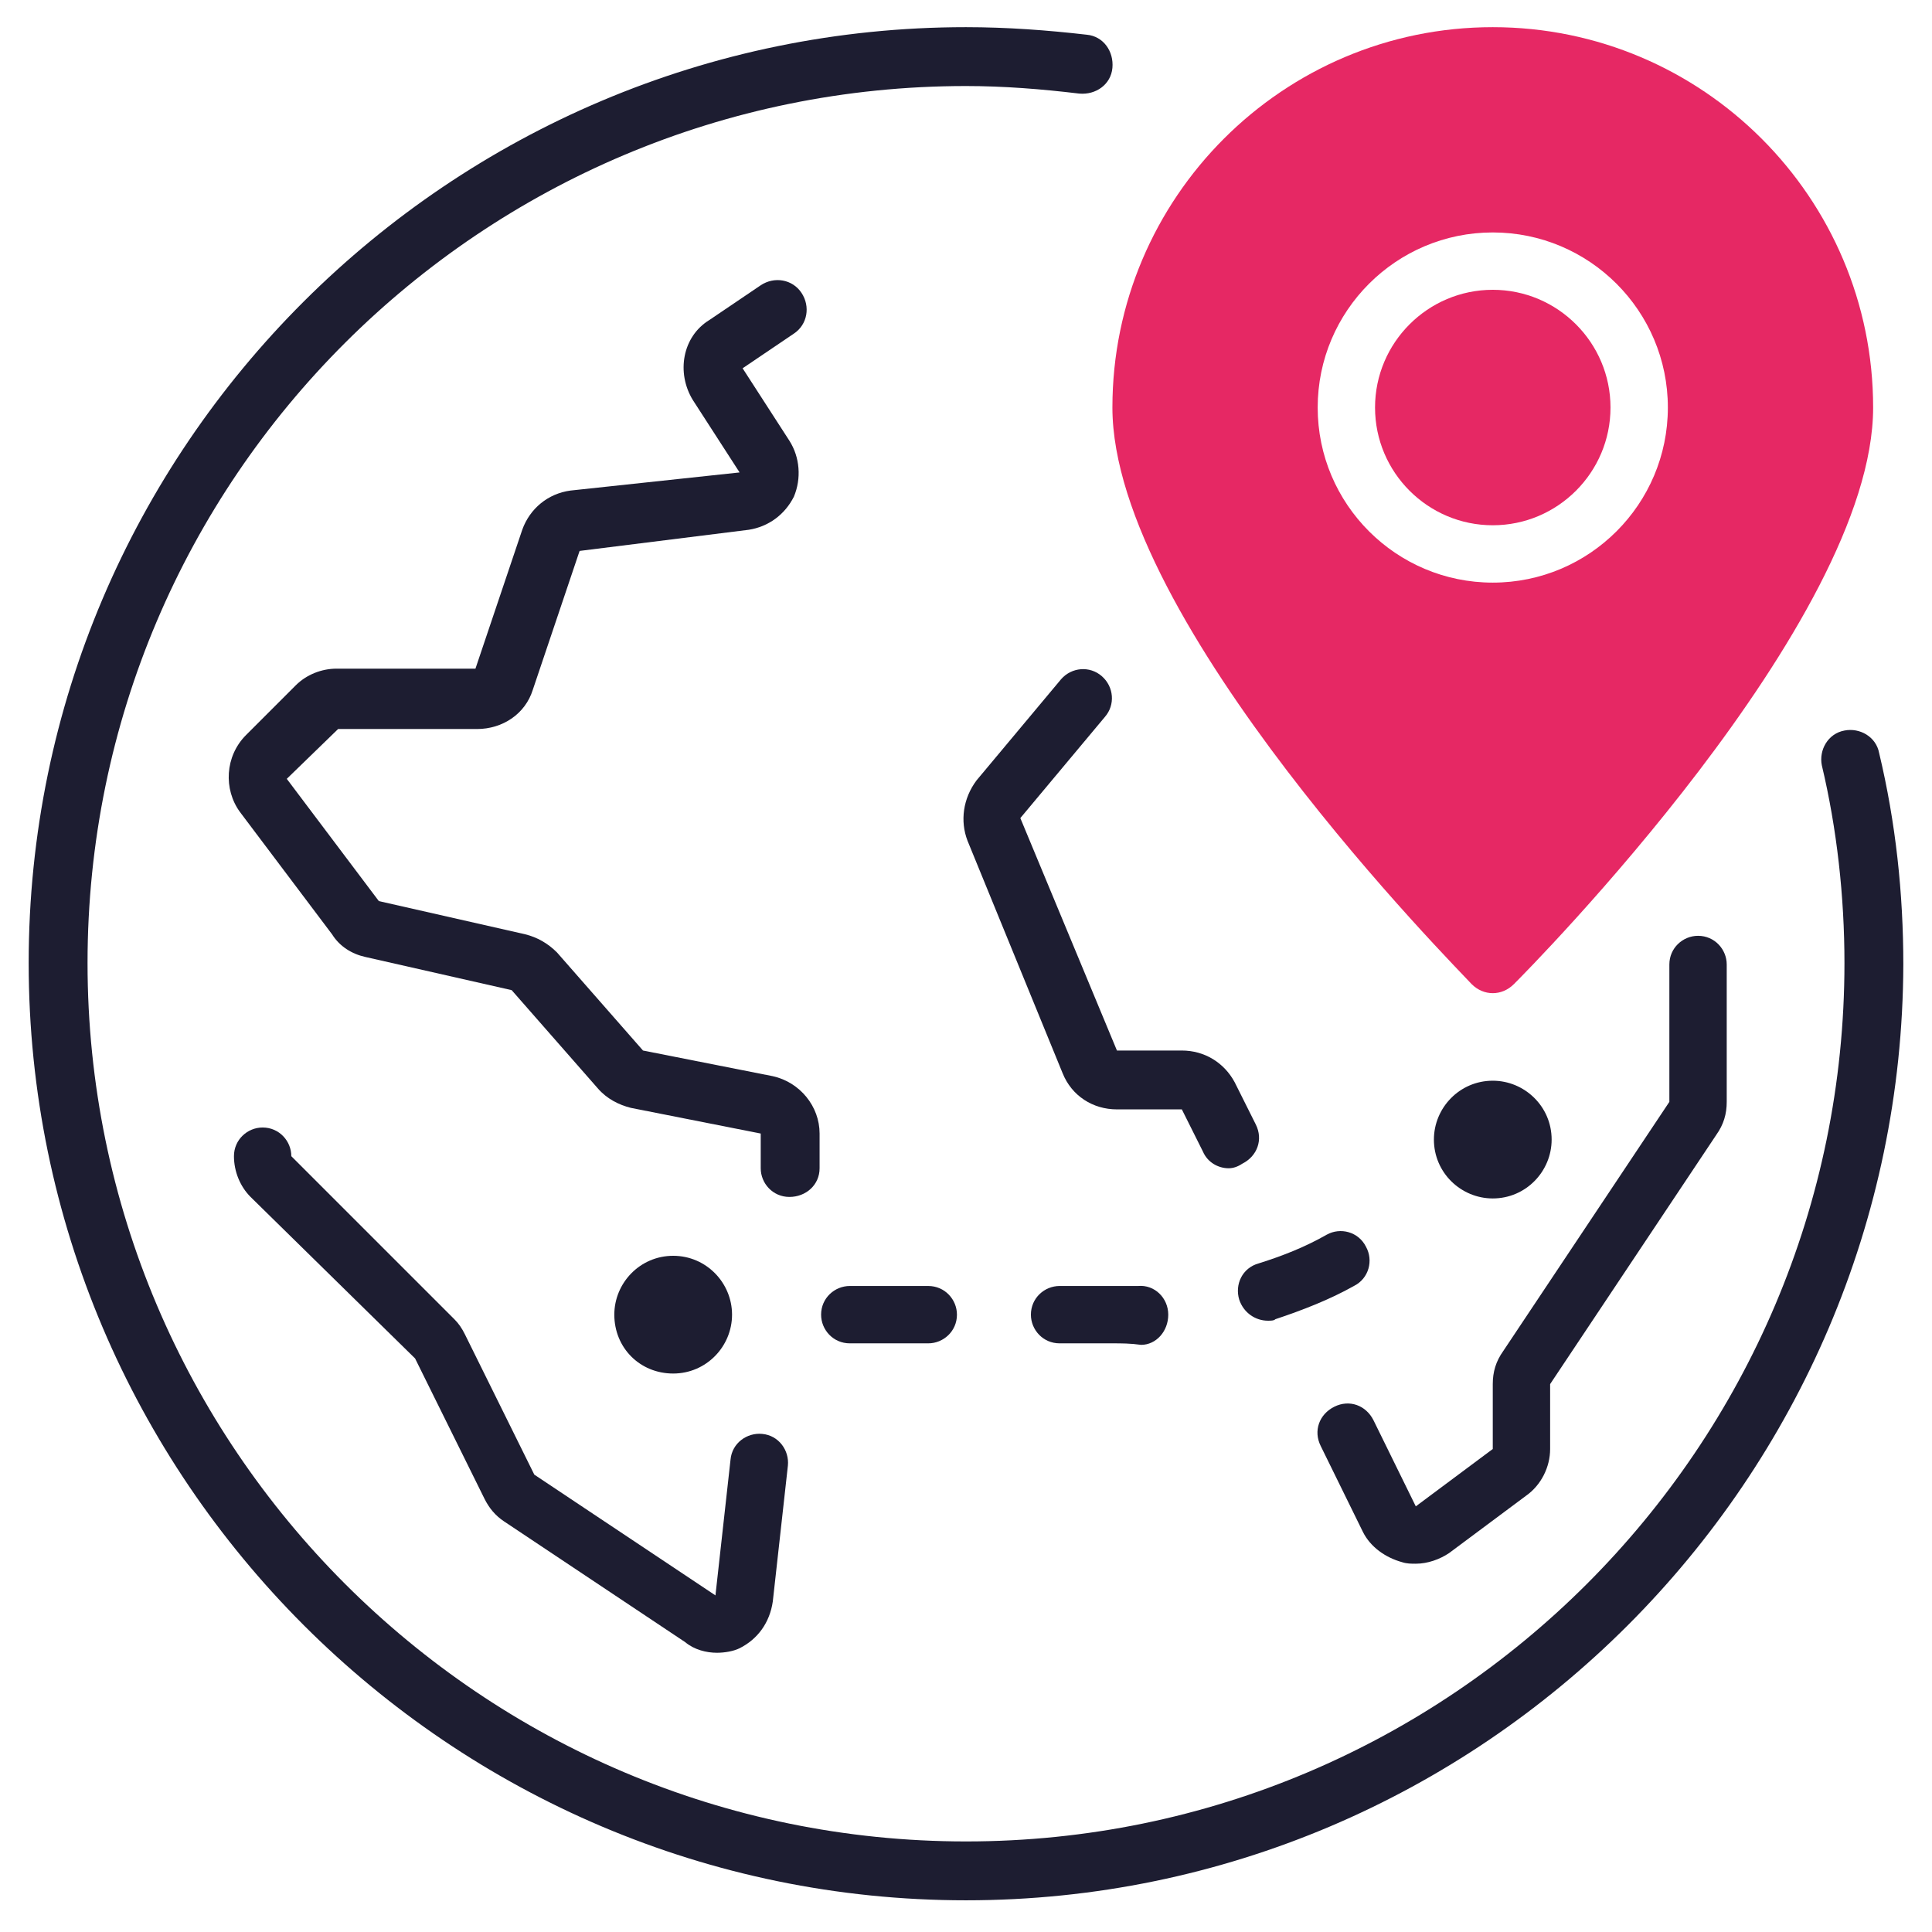 <?xml version="1.0" encoding="utf-8"?>
<!-- Generator: Adobe Illustrator 27.8.0, SVG Export Plug-In . SVG Version: 6.00 Build 0)  -->
<svg version="1.1" id="Layer_1" xmlns="http://www.w3.org/2000/svg" xmlns:xlink="http://www.w3.org/1999/xlink" x="0px" y="0px"
	 viewBox="0 0 128 128" style="enable-background:new 0 0 128 128;" xml:space="preserve">
<style type="text/css">
	.st0{fill:#1D1D31;}
	.st1{fill:#E62864;}
</style>
<g>
	<path class="st0" d="M93.8,103.6c-0.3,0-0.6,0-0.9-0.1c-1.1-0.3-2.1-1-2.6-2l-2.8-5.7c-0.5-1-0.1-2.1,0.9-2.6
		c1-0.5,2.1-0.1,2.6,0.9l2.8,5.7l5.1-3.8l0-4.3c0-0.8,0.2-1.5,0.7-2.2l11-16.5v-9.1c0-1.1,0.9-1.9,1.9-1.9c1.1,0,1.9,0.9,1.9,1.9
		v9.1c0,0.8-0.2,1.5-0.7,2.2l-11,16.5v4.3c0,1.2-0.6,2.4-1.6,3.1l-5.1,3.8C95.4,103.3,94.6,103.6,93.8,103.6z"/>
	<path class="st0" d="M81.4,77.4c-0.7,0-1.4-0.4-1.7-1.1l-1.4-2.8H74c-1.6,0-3-0.9-3.6-2.4l-6.3-15.4c-0.5-1.3-0.3-2.8,0.6-4
		l5.6-6.7c0.7-0.8,1.9-0.9,2.7-0.2c0.8,0.7,0.9,1.9,0.2,2.7l-5.6,6.7L74,69.6h4.3c1.5,0,2.8,0.8,3.5,2.1l1.4,2.8
		c0.5,1,0.1,2.1-0.9,2.6C82,77.3,81.7,77.4,81.4,77.4z"/>
	<path class="st0" d="M47.5,109.5c-0.7,0-1.5-0.2-2.1-0.7l-12-8c-0.6-0.4-1-0.9-1.3-1.5l-4.6-9.3L16.6,79.3
		c-0.7-0.7-1.1-1.7-1.1-2.7c0-1.1,0.9-1.9,1.9-1.9c1.1,0,1.9,0.9,1.9,1.9l10.8,10.8c0.3,0.3,0.5,0.6,0.7,1l4.6,9.3l12,8l1-9
		c0.1-1.1,1.1-1.8,2.1-1.7c1.1,0.1,1.8,1.1,1.7,2.1l-1,9c-0.2,1.4-1,2.5-2.2,3.1C48.6,109.4,48,109.5,47.5,109.5z"/>
	<path class="st0" d="M52.3,79.3c-1.1,0-1.9-0.9-1.9-1.9v-2.3l-8.6-1.7c-0.8-0.2-1.6-0.6-2.2-1.3l-5.7-6.5l-9.7-2.2
		c-0.9-0.2-1.7-0.7-2.2-1.5l-6.1-8.1c-1.1-1.5-1-3.7,0.4-5.1l3.3-3.3c0.7-0.7,1.7-1.1,2.7-1.1h9.2l3.1-9.2c0.5-1.4,1.7-2.4,3.2-2.6
		L49,31.3l-3.1-4.8c-1.1-1.8-0.7-4.2,1.1-5.3l3.4-2.3c0.9-0.6,2.1-0.4,2.7,0.5c0.6,0.9,0.4,2.1-0.5,2.7l-3.4,2.3l3.1,4.8
		c0.7,1.1,0.8,2.5,0.3,3.7c-0.6,1.2-1.7,2-3,2.2l-11.2,1.4l-3.1,9.2c-0.5,1.6-2,2.6-3.7,2.6h-9.2L19,51.6l6.1,8.1l9.7,2.2
		c0.8,0.2,1.5,0.6,2.1,1.2l5.7,6.5l8.6,1.7c1.8,0.4,3.1,2,3.1,3.8v2.3C54.3,78.5,53.4,79.3,52.3,79.3z"/>
	<path class="st0" d="M64,125.9C29.8,125.9,1.9,98,1.9,63.8C1.9,29.6,29.8,1.8,64,1.8c2.7,0,5.4,0.2,8,0.5c1.1,0.1,1.8,1.1,1.7,2.2
		c-0.1,1.1-1.1,1.8-2.2,1.7c-2.5-0.3-5-0.5-7.5-0.5C31.9,5.7,5.8,31.7,5.8,63.8C5.8,95.9,31.9,122,64,122
		c32.1,0,58.2-26.1,58.2-58.2c0-4.4-0.5-8.9-1.5-13.1c-0.2-1,0.4-2.1,1.5-2.3c1-0.2,2.1,0.4,2.3,1.5c1.1,4.6,1.6,9.3,1.6,14
		C126,98,98.2,125.9,64,125.9z"/>
	<path class="st0" d="M73.7,89h-3.5c-1.1,0-1.9-0.9-1.9-1.9c0-1.1,0.9-1.9,1.9-1.9h3.5c0.6,0,1.1,0,1.7,0c1.1-0.1,2,0.8,2,1.9
		c0,1.1-0.8,2-1.8,2C74.9,89,74.3,89,73.7,89z M61.5,89h-5.2c-1.1,0-1.9-0.9-1.9-1.9c0-1.1,0.9-1.9,1.9-1.9h5.2
		c1.1,0,1.9,0.9,1.9,1.9C63.4,88.2,62.5,89,61.5,89z M84,87.5c-0.8,0-1.6-0.5-1.9-1.4c-0.3-1,0.2-2.1,1.3-2.4
		c1.6-0.5,3.1-1.1,4.5-1.9c0.9-0.5,2.1-0.2,2.6,0.8c0.5,0.9,0.2,2.1-0.8,2.6c-1.6,0.9-3.4,1.6-5.2,2.2C84.4,87.5,84.2,87.5,84,87.5z
		"/>
	<path class="st0" d="M48.5,87.1c0,2.1-1.7,3.9-3.9,3.9s-3.9-1.7-3.9-3.9c0-2.1,1.7-3.9,3.9-3.9S48.5,85,48.5,87.1z"/>
	<path class="st0" d="M102.8,75.5c0,2.1-1.7,3.9-3.9,3.9c-2.1,0-3.9-1.7-3.9-3.9c0-2.1,1.7-3.9,3.9-3.9
		C101,71.6,102.8,73.3,102.8,75.5z"/>
	<g>
		<path class="st1" d="M98.9,19.2c-4.3,0-7.8,3.5-7.8,7.8s3.5,7.8,7.8,7.8c4.3,0,7.8-3.5,7.8-7.8S103.2,19.2,98.9,19.2z"/>
		<path class="st1" d="M98.9,1.8C85,1.8,73.7,13.1,73.7,27c0,14.2,22.9,37.2,23.8,38.2c0.4,0.4,0.9,0.6,1.4,0.6c0.5,0,1-0.2,1.4-0.6
			c1-1,23.8-24,23.8-38.2C124.1,13.1,112.8,1.8,98.9,1.8z M98.9,38.6c-6.4,0-11.6-5.2-11.6-11.6c0-6.4,5.2-11.6,11.6-11.6
			c6.4,0,11.6,5.2,11.6,11.6C110.5,33.4,105.3,38.6,98.9,38.6z"/>
	</g>
</g>
</svg>
